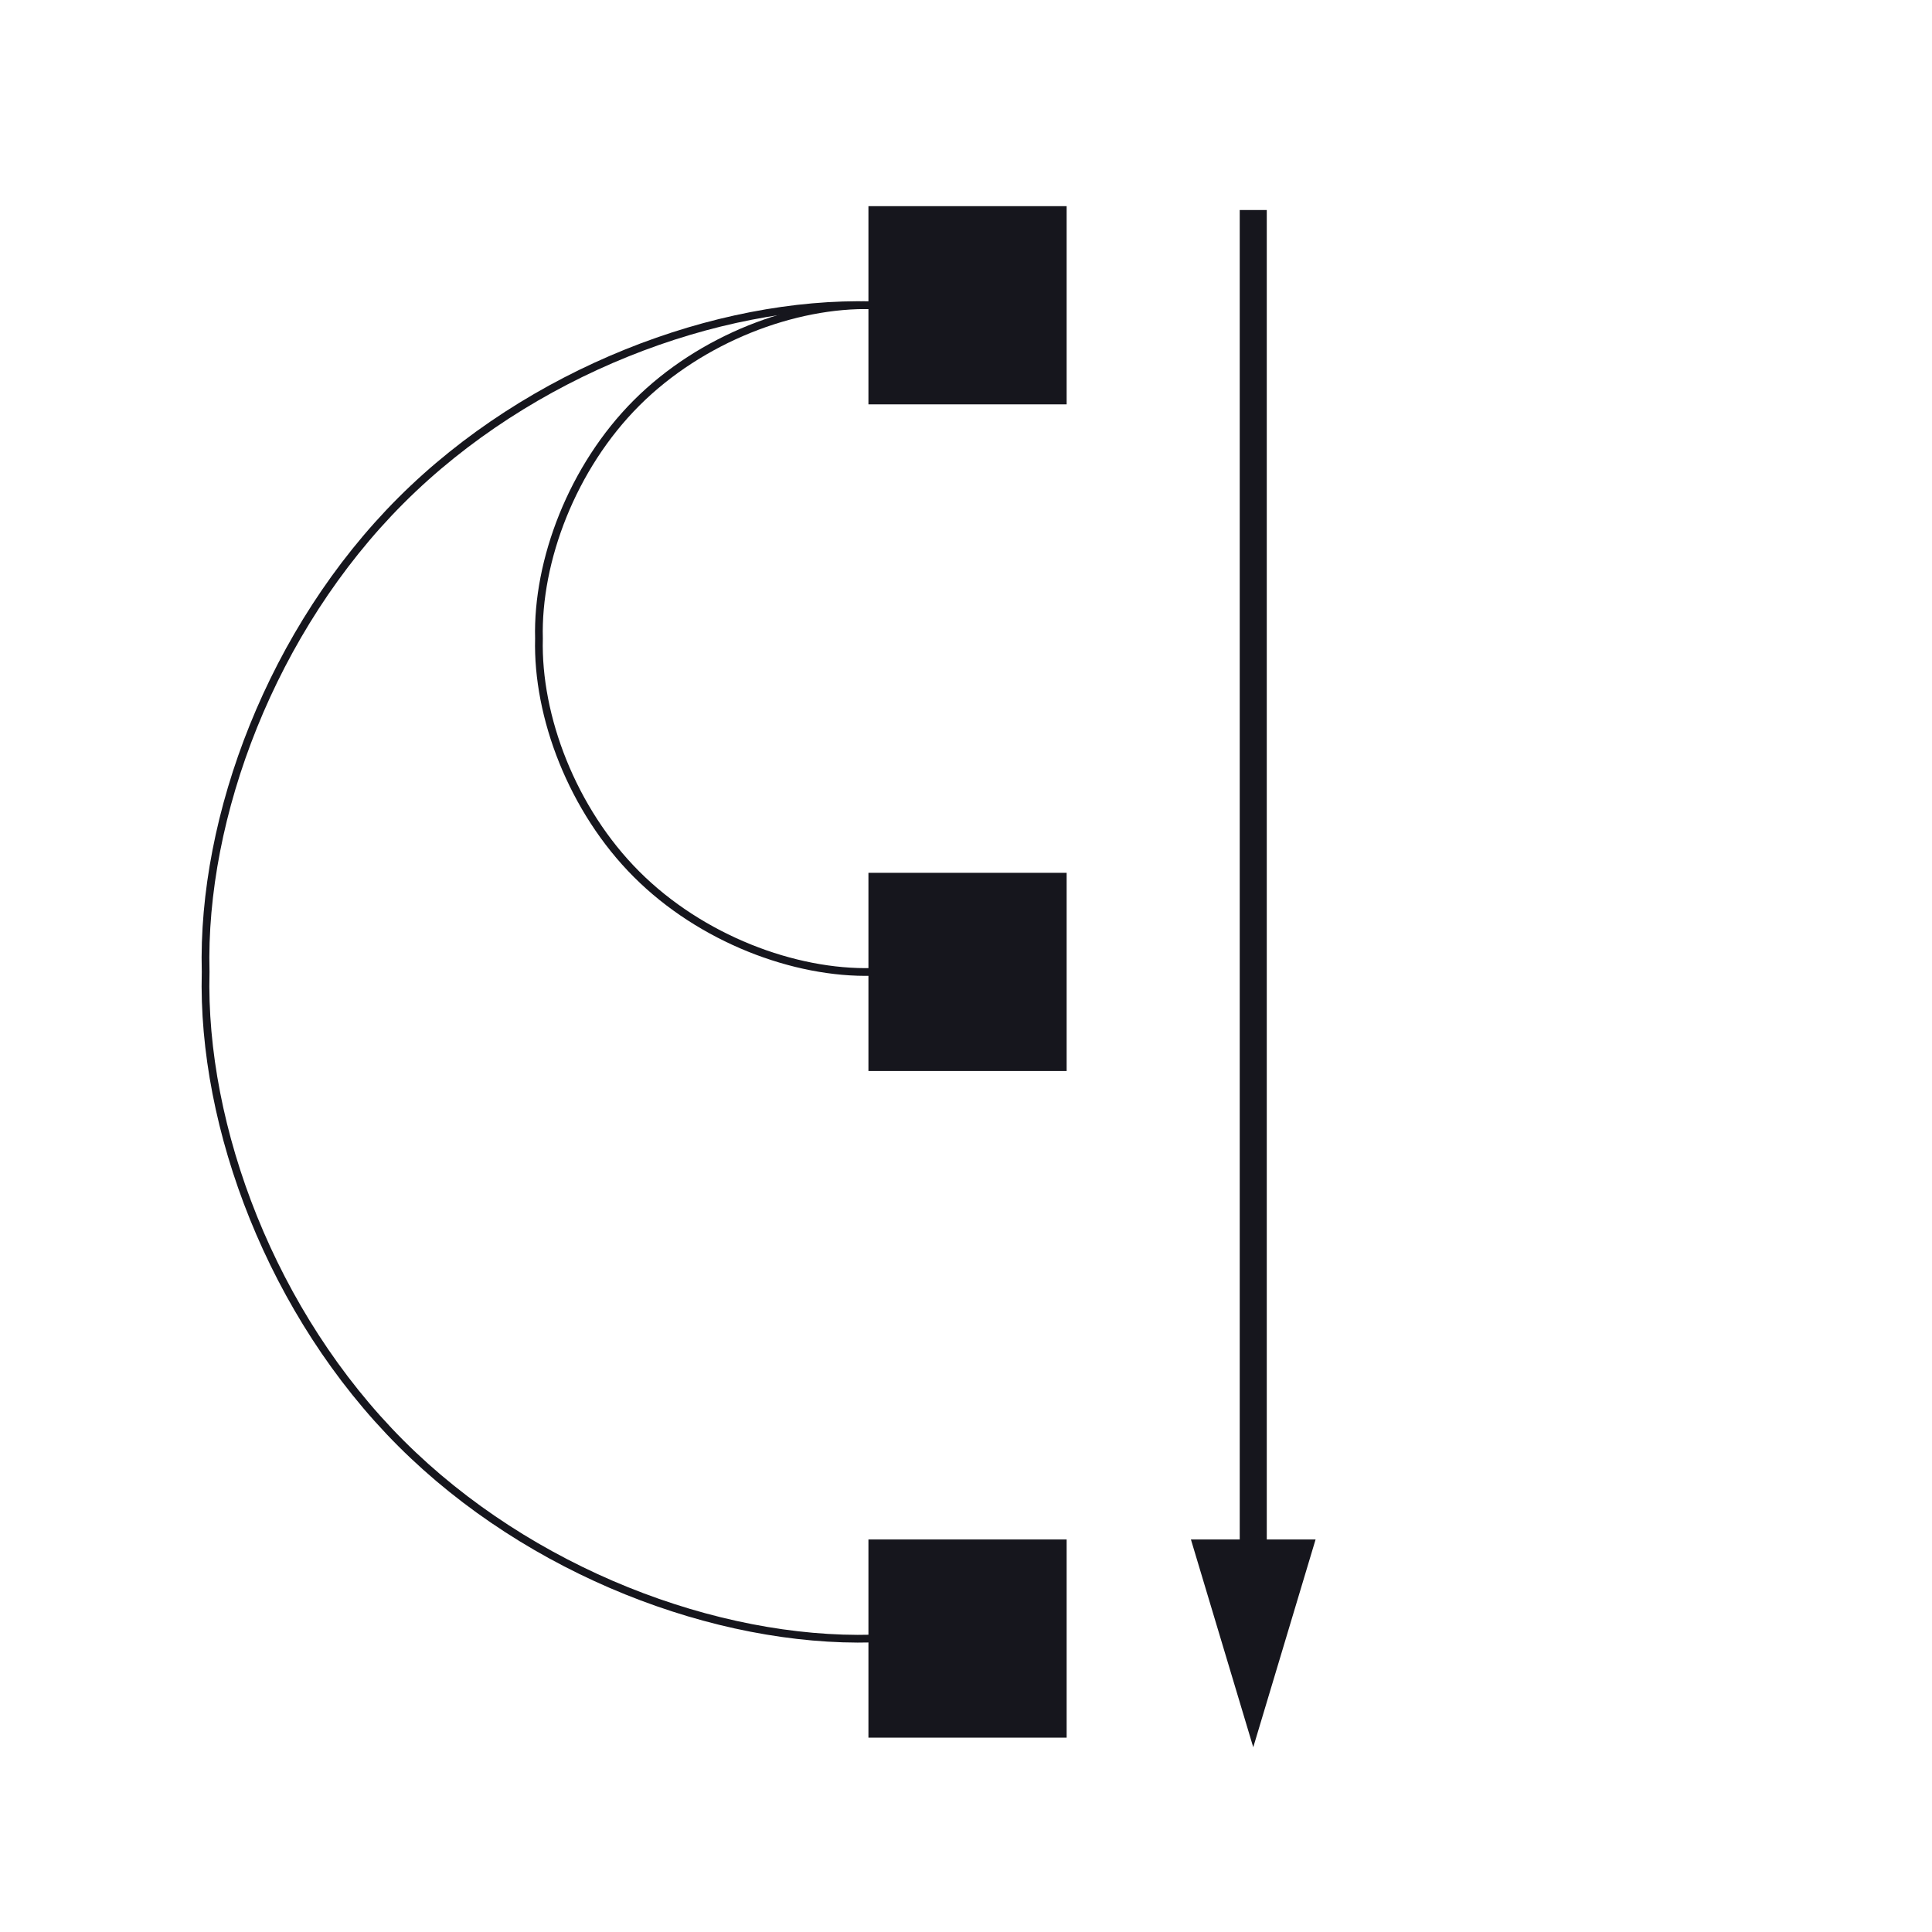 <?xml version="1.0" encoding="utf-8" standalone="no"?>
<!DOCTYPE svg PUBLIC "-//W3C//DTD SVG 1.1//EN" "http://www.w3.org/Graphics/SVG/1.1/DTD/svg11.dtd">
<svg version="1.1" width="144pt" height="144pt" viewBox="0 0 144 144" overflow="visible" xmlns="http://www.w3.org/2000/svg">
  <path d="M97.669,115.031 L93.41,129.227 L89.151,115.031 z" stroke="Black" stroke-width="0" fill="#16161D" fill-opacity="1" />
  <path d="M79.213,65.343 L79.213,79.539 L65.016,79.539 L65.016,65.343 z" stroke="Black" stroke-width="0" fill="#16161D" fill-opacity="1" />
  <path d="M79.213,129.227 L65.016,129.227 L65.016,115.031 L79.213,115.031 z" stroke="Black" stroke-width="0" fill="#16161D" fill-opacity="1" />
  <path d="M79.213,29.851 L65.016,29.851 L65.016,15.654 L79.213,15.654 z" stroke="Black" stroke-width="0" fill="#16161D" fill-opacity="1" />
  <path d="M79.213,29.851 L79.213,15.654 L65.016,15.654 L65.016,29.851 z" stroke="#16161D" stroke-width="0.576" fill="none" />
  <path d="M79.213,129.227 L79.213,115.031 L65.016,115.031 L65.016,129.227 z" stroke="#16161D" stroke-width="0.576" fill="none" />
  <path d="M79.213,65.343 L65.016,65.343 L65.016,79.539 L79.213,79.539 z" stroke="#16161D" stroke-width="0.576" fill="none" />
  <path d="M97.669,115.031 L93.41,129.227 L89.151,115.031 z" stroke="#16161D" stroke-width="0.576" fill="none" />
  <path d="M93.41,15.654 L93.41,120.709" stroke="#16161D" stroke-width="2.016" fill="none" />
  <path d="M65.016,22.753 C53.426,22.444 39.483,27.704 29.882,37.306 C20.28,46.907 15.02,60.851 15.328,72.441 C15.02,84.031 20.28,97.974 29.882,107.576 C39.483,117.177 53.426,122.437 65.016,122.129" stroke="#16161D" stroke-width="0.576" fill="none" />
  <path d="M65.016,22.753 C59.221,22.599 52.25,25.228 47.449,30.029 C42.648,34.83 40.018,41.802 40.172,47.597 C40.018,53.392 42.648,60.363 47.449,65.164 C52.25,69.965 59.221,72.595 65.016,72.441" stroke="#16161D" stroke-width="0.576" fill="none" />
</svg>